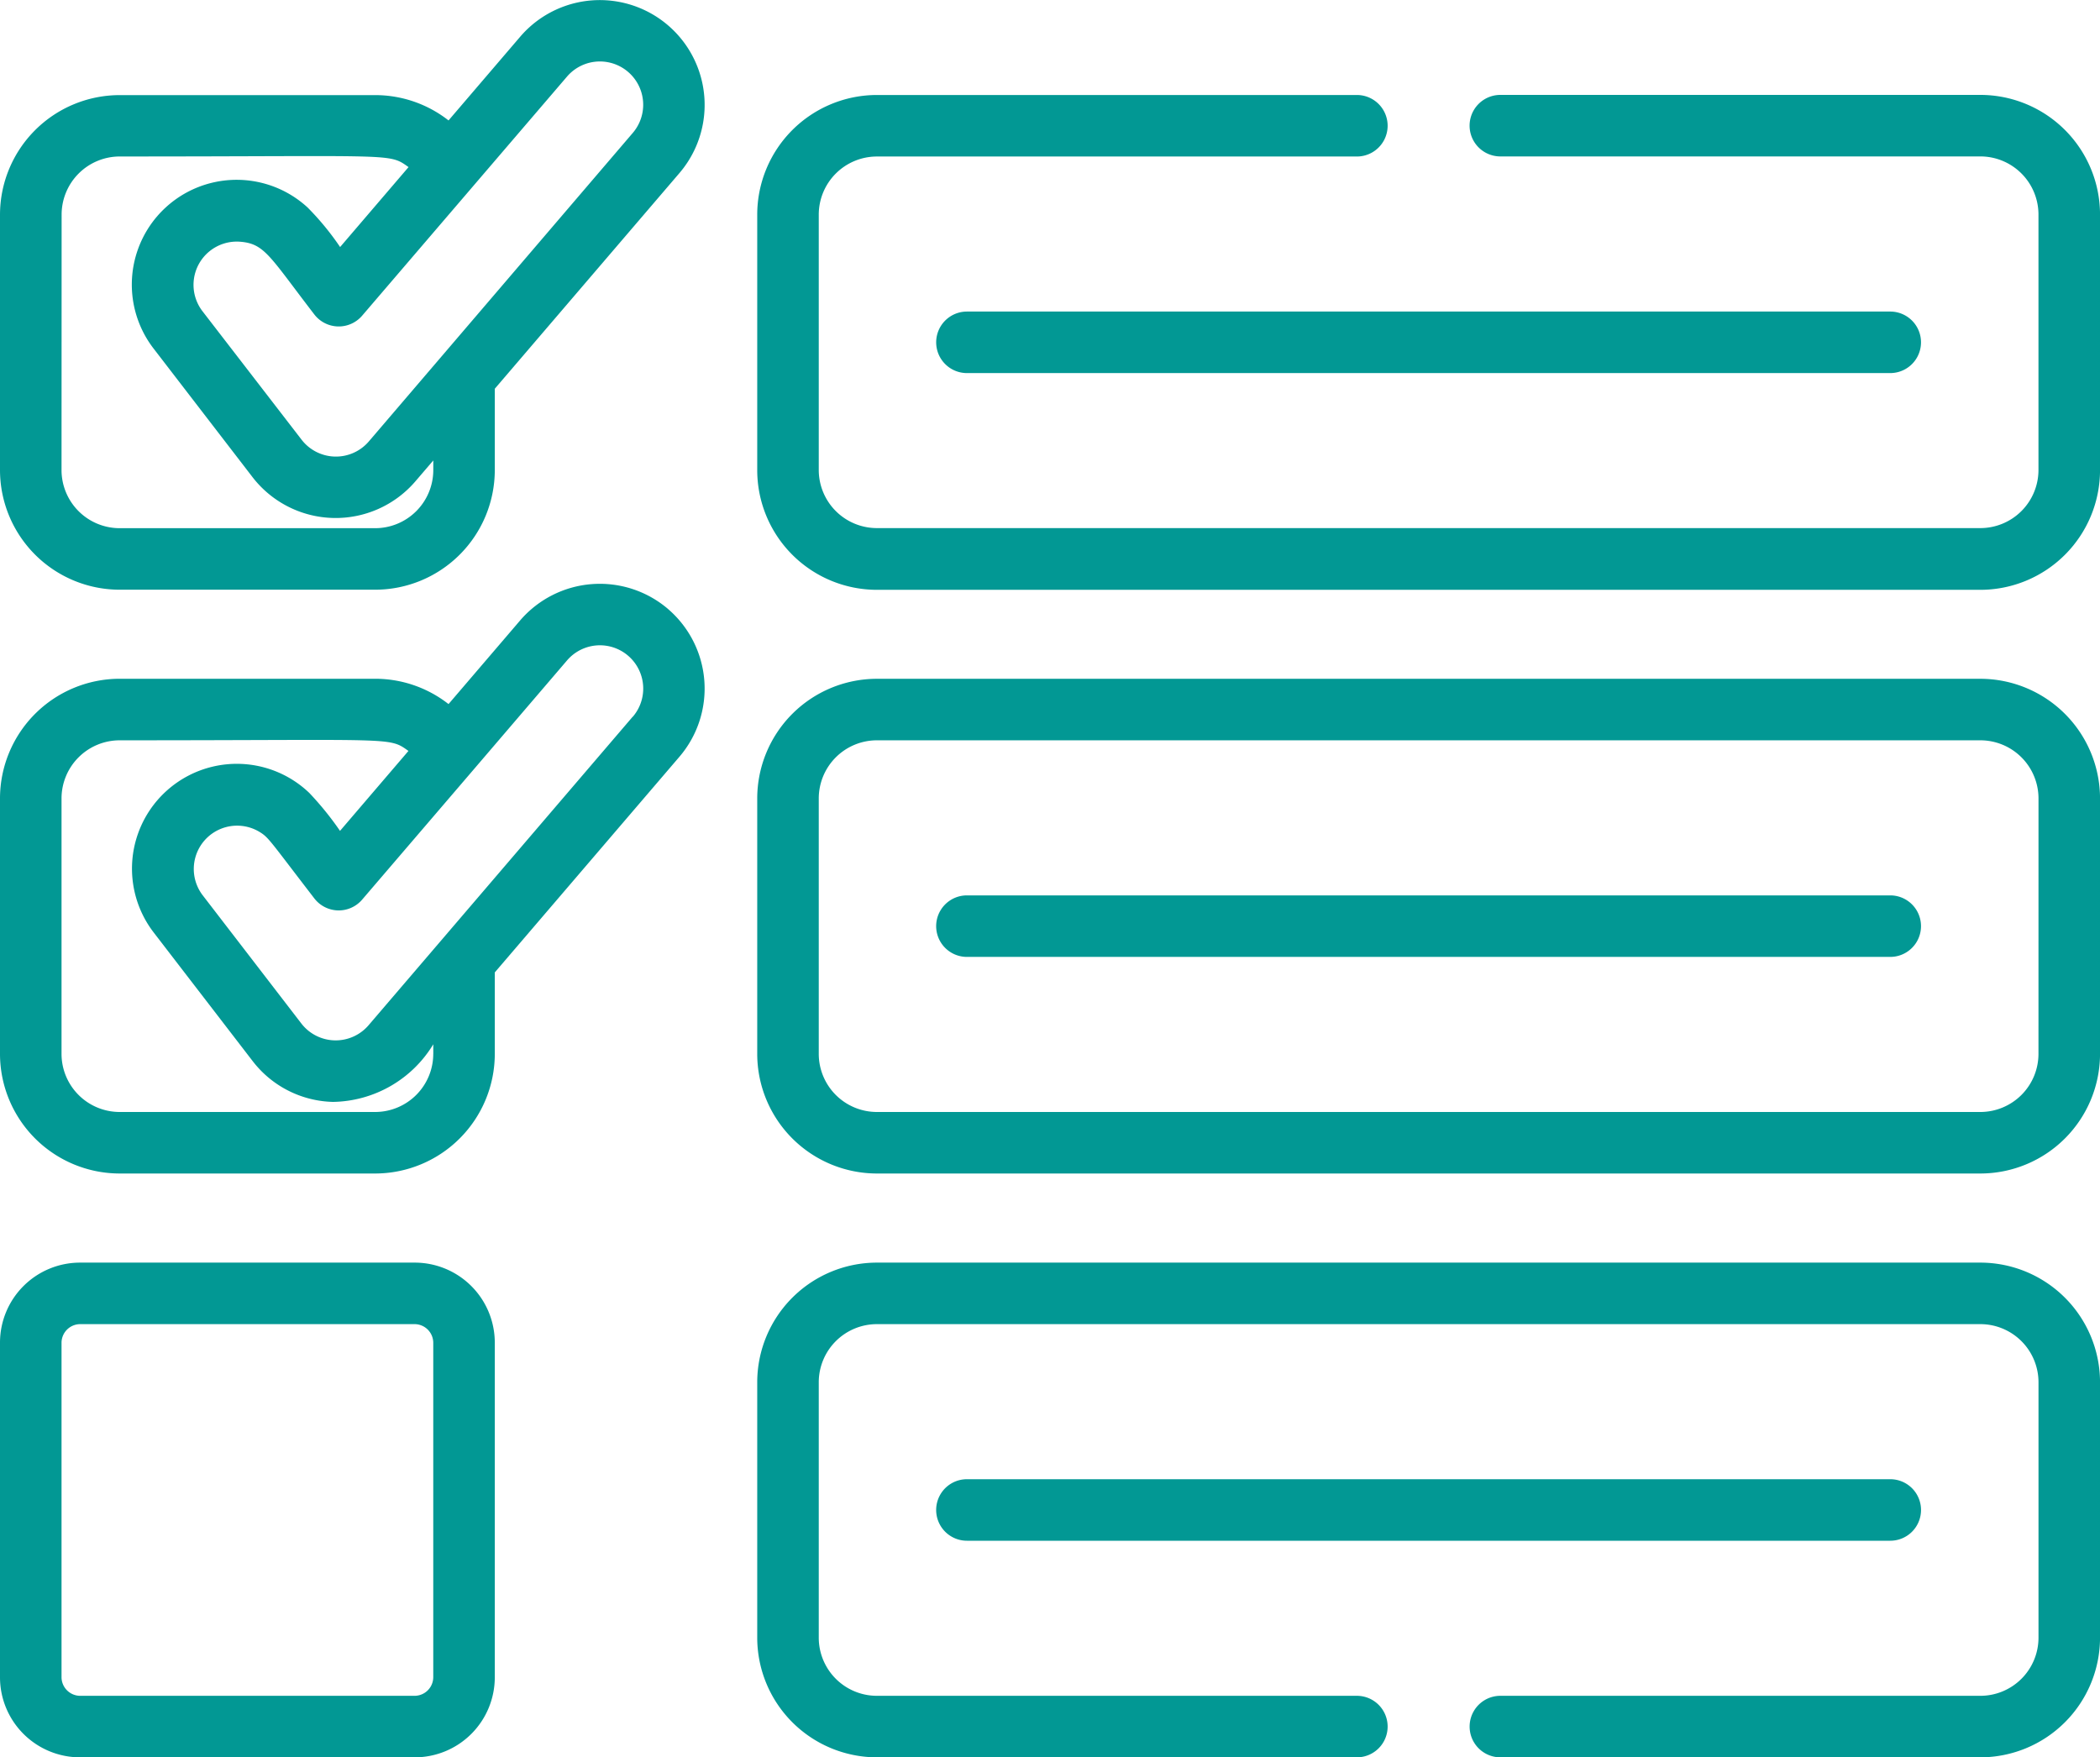 <svg xmlns="http://www.w3.org/2000/svg" width="70" height="58.587" viewBox="0 0 70 58.587">
  <g id="planning" transform="translate(0 -41.74)">
    <g id="Group_223" data-name="Group 223" transform="translate(0 41.74)">
      <g id="Group_222" data-name="Group 222">
        <path id="Path_92" data-name="Path 92" d="M13.827,349.625H2.666A2.669,2.669,0,0,0,0,352.291v11.161a2.669,2.669,0,0,0,2.666,2.666H13.827a2.669,2.669,0,0,0,2.666-2.666V352.291A2.669,2.669,0,0,0,13.827,349.625Zm.615,13.827a.624.624,0,0,1-.615.615H2.666a.624.624,0,0,1-.615-.615V352.291a.624.624,0,0,1,.615-.615H13.827a.624.624,0,0,1,.615.615Z" transform="translate(0 -307.531)" fill="#029894"/>
        <path id="Path_93" data-name="Path 93" d="M225.383,207.263H188.6a3.992,3.992,0,0,0-3.988,3.988v8.517a3.992,3.992,0,0,0,3.988,3.988h36.784a3.992,3.992,0,0,0,3.988-3.988v-8.517A3.993,3.993,0,0,0,225.383,207.263Zm1.937,12.505a1.939,1.939,0,0,1-1.937,1.937H188.6a1.939,1.939,0,0,1-1.937-1.937v-8.517a1.939,1.939,0,0,1,1.937-1.937h36.784a1.939,1.939,0,0,1,1.937,1.937Z" transform="translate(-159.371 -184.633)" fill="#029894"/>
        <path id="Path_94" data-name="Path 94" d="M228.249,118.745a1.025,1.025,0,0,0,1.025,1.025h30.777a1.025,1.025,0,0,0,0-2.051H229.274A1.025,1.025,0,0,0,228.249,118.745Z" transform="translate(-197.043 -107.332)" fill="#029894"/>
        <path id="Path_95" data-name="Path 95" d="M260.051,260.081H229.274a1.025,1.025,0,0,0,0,2.051h30.777a1.025,1.025,0,1,0,0-2.051Z" transform="translate(-197.043 -230.23)" fill="#029894"/>
        <path id="Path_96" data-name="Path 96" d="M261.077,403.467a1.025,1.025,0,0,0-1.025-1.025H229.274a1.025,1.025,0,1,0,0,2.051h30.777A1.025,1.025,0,0,0,261.077,403.467Z" transform="translate(-197.043 -353.127)" fill="#029894"/>
        <path id="Path_97" data-name="Path 97" d="M22.266,184.937a3.5,3.5,0,0,0-4.927.382l-2.388,2.79a3.963,3.963,0,0,0-2.445-.844H3.988A3.993,3.993,0,0,0,0,191.254v8.517a3.992,3.992,0,0,0,3.988,3.988h8.517a3.992,3.992,0,0,0,3.988-3.988v-2.716l6.155-7.19a3.495,3.495,0,0,0-.382-4.927Zm-7.824,14.834h0a1.939,1.939,0,0,1-1.937,1.937H3.988a1.939,1.939,0,0,1-1.937-1.937v-8.517a1.939,1.939,0,0,1,1.937-1.937c9.255,0,8.959-.119,9.627.354l-2.281,2.665a10.4,10.4,0,0,0-1.023-1.264,3.494,3.494,0,0,0-5.183,4.658l3.292,4.279a3.522,3.522,0,0,0,.542.563,3.482,3.482,0,0,0,2.138.8,3.981,3.981,0,0,0,3.343-1.921v.321ZM21.09,188.53l-8.805,10.287a1.444,1.444,0,0,1-2.24-.059l-3.292-4.279a1.444,1.444,0,0,1,1.888-2.114c.315.189.327.261,1.837,2.223a1.026,1.026,0,0,0,1.592.042l3.7-4.318h0l3.131-3.658a1.443,1.443,0,0,1,2.193,1.877Z" transform="translate(0 -164.636)" fill="#029894"/>
        <path id="Path_98" data-name="Path 98" d="M3.988,61.4h8.517a3.992,3.992,0,0,0,3.988-3.988V54.7l6.155-7.19a3.494,3.494,0,1,0-5.309-4.545l-2.388,2.79a3.962,3.962,0,0,0-2.445-.844H3.988A3.992,3.992,0,0,0,0,48.895v8.517A3.992,3.992,0,0,0,3.988,61.4ZM18.9,44.294a1.443,1.443,0,1,1,2.193,1.877l-8.8,10.287a1.444,1.444,0,0,1-2.24-.059L6.753,52.12A1.442,1.442,0,0,1,8.018,49.8c.808.068.974.492,2.46,2.424a1.027,1.027,0,0,0,1.592.042Zm-16.846,4.6a1.939,1.939,0,0,1,1.937-1.937c9.255,0,8.959-.119,9.627.354l-2.281,2.665a9.106,9.106,0,0,0-1.086-1.321A3.494,3.494,0,0,0,5.127,53.37l3.292,4.279a3.5,3.5,0,0,0,5.424.142l.6-.7v.32A1.939,1.939,0,0,1,12.5,59.349H3.988a1.939,1.939,0,0,1-1.937-1.937Z" transform="translate(0 -41.74)" fill="#029894"/>
        <path id="Path_99" data-name="Path 99" d="M225.383,64.9h-16a1.025,1.025,0,1,0,0,2.051h16a1.939,1.939,0,0,1,1.937,1.937v8.517a1.939,1.939,0,0,1-1.937,1.937H188.6a1.939,1.939,0,0,1-1.937-1.937V68.891a1.939,1.939,0,0,1,1.937-1.937h16a1.025,1.025,0,0,0,0-2.051h-16a3.992,3.992,0,0,0-3.988,3.988v8.517A3.992,3.992,0,0,0,188.6,81.4h36.784a3.992,3.992,0,0,0,3.988-3.988V68.891A3.992,3.992,0,0,0,225.383,64.9Z" transform="translate(-159.371 -61.736)" fill="#029894"/>
        <path id="Path_100" data-name="Path 100" d="M225.383,349.625H188.6a3.992,3.992,0,0,0-3.988,3.988v8.517a3.993,3.993,0,0,0,3.988,3.988h16a1.025,1.025,0,0,0,0-2.051h-16a1.939,1.939,0,0,1-1.937-1.937v-8.517a1.939,1.939,0,0,1,1.937-1.937h36.784a1.939,1.939,0,0,1,1.937,1.937v8.517a1.939,1.939,0,0,1-1.937,1.937h-16a1.025,1.025,0,1,0,0,2.051h16a3.993,3.993,0,0,0,3.988-3.988v-8.517A3.993,3.993,0,0,0,225.383,349.625Z" transform="translate(-159.371 -307.531)" fill="#029894"/>
      </g>
    </g>
  </g>
</svg>
